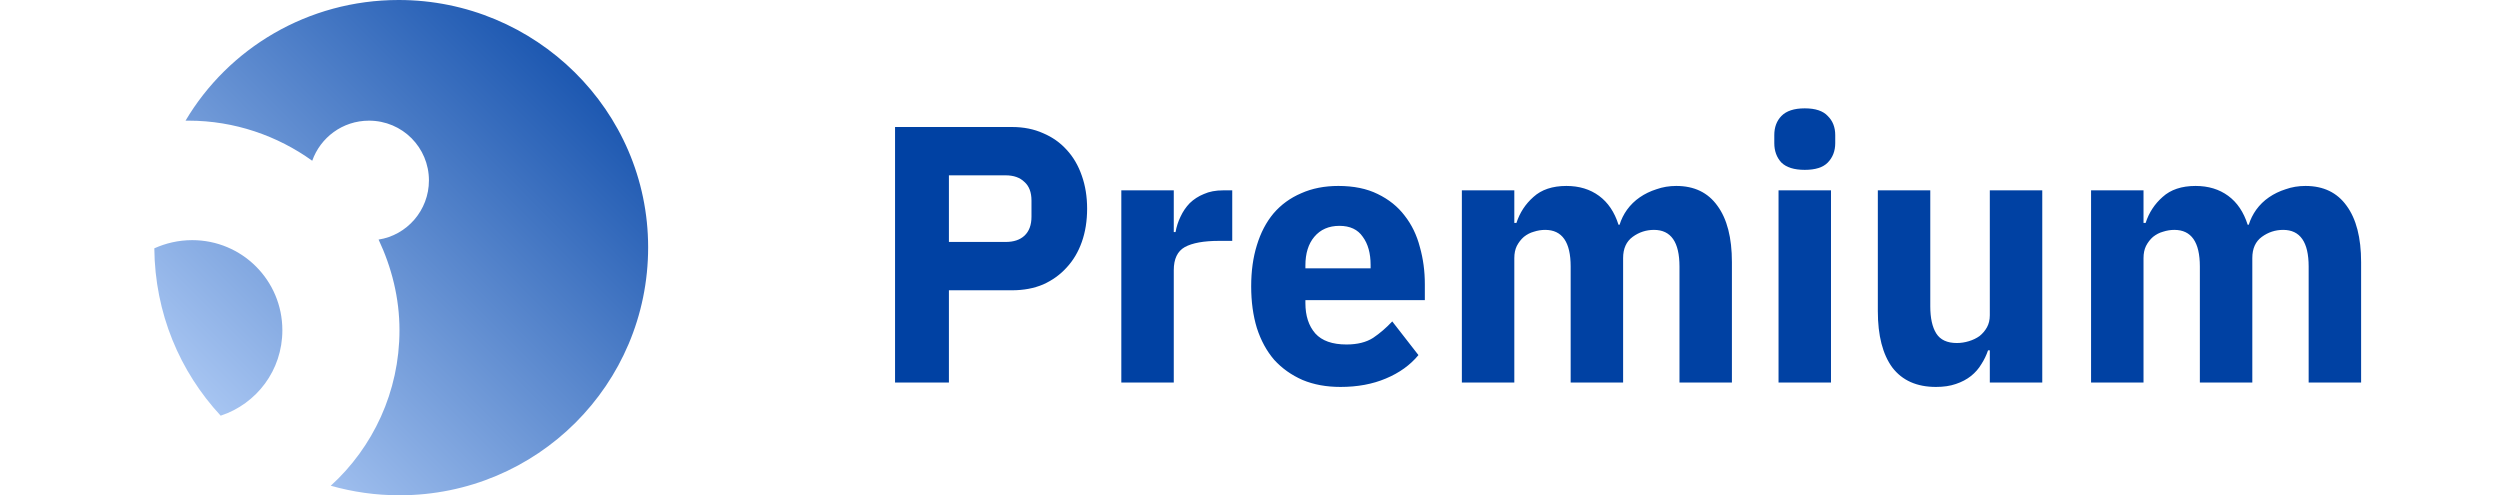 <svg width="106" height="21" viewBox="0 0 106 21" fill="none" xmlns="http://www.w3.org/2000/svg">
<path fill-rule="evenodd" clip-rule="evenodd" d="M7.867 5.116C9.68 2.055 13.048 0 16.904 0C22.698 0 27.481 4.67 27.481 10.488C27.481 16.305 22.772 21 16.938 21C15.92 21 14.968 20.86 14.024 20.596C15.812 18.97 16.938 16.61 16.938 14.003C16.938 12.633 16.607 11.338 16.052 10.158C17.244 9.976 18.187 8.928 18.187 7.649C18.187 6.263 17.07 5.116 15.646 5.116C14.521 5.116 13.586 5.834 13.238 6.816C11.773 5.76 9.944 5.116 8 5.116H7.867ZM6.543 10.529C7.023 10.314 7.561 10.182 8.149 10.182C10.267 10.182 11.972 11.89 11.972 14.003C11.972 15.703 10.88 17.122 9.357 17.625C7.619 15.752 6.568 13.277 6.543 10.529Z" fill="url(#paint0_linear_539_1306)"/>
<path fill-rule="evenodd" clip-rule="evenodd" d="M75.53 6.891C75.741 7.098 76.071 7.202 76.522 7.202C76.973 7.202 77.299 7.098 77.499 6.891C77.709 6.674 77.814 6.4 77.814 6.068V5.727C77.814 5.396 77.709 5.127 77.499 4.92C77.299 4.702 76.973 4.594 76.522 4.594C76.071 4.594 75.741 4.702 75.53 4.92C75.33 5.127 75.23 5.396 75.23 5.727V6.068C75.23 6.4 75.33 6.674 75.53 6.891ZM77.634 16.22V8.071H75.41V16.22H77.634ZM88.661 16.22V8.071H90.885V9.452H90.975C91.115 9.018 91.355 8.65 91.696 8.35C92.037 8.04 92.502 7.884 93.093 7.884C93.634 7.884 94.095 8.024 94.476 8.304C94.856 8.583 95.132 8.992 95.302 9.53H95.347C95.418 9.302 95.523 9.09 95.663 8.893C95.813 8.686 95.993 8.511 96.204 8.366C96.414 8.221 96.65 8.107 96.91 8.024C97.171 7.931 97.451 7.884 97.752 7.884C98.513 7.884 99.094 8.164 99.495 8.723C99.905 9.281 100.111 10.078 100.111 11.113V16.22H97.887V11.299C97.887 10.265 97.526 9.747 96.805 9.747C96.474 9.747 96.174 9.845 95.903 10.042C95.633 10.239 95.498 10.539 95.498 10.942V16.22H93.274V11.299C93.274 10.265 92.913 9.747 92.192 9.747C92.032 9.747 91.871 9.773 91.711 9.825C91.561 9.866 91.421 9.939 91.29 10.042C91.17 10.146 91.07 10.275 90.99 10.43C90.92 10.575 90.885 10.746 90.885 10.942V16.22H88.661ZM84.368 14.854H84.293C84.223 15.061 84.128 15.258 84.007 15.444C83.897 15.63 83.752 15.796 83.572 15.941C83.391 16.085 83.176 16.199 82.925 16.282C82.685 16.365 82.405 16.406 82.084 16.406C81.273 16.406 80.656 16.132 80.236 15.584C79.825 15.025 79.62 14.228 79.62 13.193V8.071H81.844V12.991C81.844 13.488 81.929 13.871 82.099 14.14C82.269 14.409 82.56 14.544 82.971 14.544C83.141 14.544 83.311 14.518 83.481 14.466C83.652 14.414 83.802 14.342 83.932 14.249C84.062 14.145 84.168 14.021 84.248 13.876C84.328 13.731 84.368 13.56 84.368 13.364V8.071H86.592V16.22H84.368V14.854ZM61.983 16.22V8.071H64.207V9.452H64.297C64.438 9.018 64.678 8.65 65.019 8.35C65.359 8.04 65.825 7.884 66.416 7.884C66.957 7.884 67.418 8.024 67.799 8.304C68.179 8.583 68.455 8.992 68.625 9.53H68.67C68.74 9.302 68.845 9.09 68.986 8.893C69.136 8.686 69.316 8.511 69.527 8.366C69.737 8.221 69.972 8.107 70.233 8.024C70.493 7.931 70.774 7.884 71.074 7.884C71.836 7.884 72.417 8.164 72.817 8.723C73.228 9.281 73.433 10.078 73.433 11.113V16.22H71.21V11.299C71.21 10.265 70.849 9.747 70.128 9.747C69.797 9.747 69.496 9.845 69.226 10.042C68.956 10.239 68.82 10.539 68.82 10.942V16.22H66.596V11.299C66.596 10.265 66.236 9.747 65.515 9.747C65.354 9.747 65.194 9.773 65.034 9.825C64.883 9.866 64.743 9.939 64.613 10.042C64.493 10.146 64.393 10.275 64.312 10.43C64.242 10.575 64.207 10.746 64.207 10.942V16.22H61.983ZM55.229 16.111C55.7 16.308 56.236 16.406 56.837 16.406C57.558 16.406 58.199 16.287 58.76 16.049C59.331 15.811 59.792 15.48 60.142 15.056L59.031 13.628C58.78 13.897 58.51 14.13 58.219 14.326C57.929 14.512 57.553 14.606 57.092 14.606C56.491 14.606 56.05 14.45 55.77 14.14C55.489 13.819 55.349 13.39 55.349 12.852V12.727H60.413V12.044C60.413 11.496 60.343 10.973 60.203 10.477C60.072 9.97 59.857 9.525 59.556 9.142C59.266 8.759 58.885 8.454 58.414 8.226C57.954 7.998 57.398 7.884 56.746 7.884C56.156 7.884 55.63 7.988 55.169 8.195C54.708 8.392 54.317 8.676 53.997 9.049C53.686 9.421 53.451 9.871 53.291 10.399C53.13 10.916 53.05 11.496 53.05 12.138C53.05 12.79 53.13 13.379 53.291 13.907C53.461 14.435 53.706 14.885 54.027 15.258C54.357 15.62 54.758 15.904 55.229 16.111ZM55.725 10.042C55.985 9.732 56.341 9.576 56.792 9.576C57.242 9.576 57.573 9.732 57.783 10.042C58.004 10.342 58.114 10.741 58.114 11.237V11.377H55.349V11.253C55.349 10.746 55.474 10.342 55.725 10.042ZM47.544 16.22V8.071H49.768V9.84H49.843C49.883 9.613 49.953 9.395 50.054 9.188C50.154 8.971 50.284 8.78 50.444 8.614C50.615 8.448 50.815 8.319 51.045 8.226C51.276 8.122 51.546 8.071 51.857 8.071H52.247V10.213H51.691C51.04 10.213 50.554 10.301 50.234 10.477C49.923 10.653 49.768 10.979 49.768 11.455V16.22H47.544ZM37.95 5.385V16.22H40.234V12.308H42.909C43.4 12.308 43.84 12.226 44.231 12.06C44.622 11.884 44.952 11.646 45.223 11.346C45.503 11.046 45.719 10.684 45.869 10.259C46.019 9.835 46.094 9.364 46.094 8.847C46.094 8.34 46.019 7.874 45.869 7.45C45.719 7.015 45.503 6.648 45.223 6.348C44.952 6.048 44.622 5.815 44.231 5.649C43.84 5.473 43.4 5.385 42.909 5.385H37.95ZM42.638 10.259H40.234V7.434H42.638C42.979 7.434 43.244 7.527 43.435 7.714C43.635 7.89 43.735 8.153 43.735 8.505V9.188C43.735 9.54 43.635 9.809 43.435 9.995C43.244 10.171 42.979 10.259 42.638 10.259Z" fill="#0041A3"/>
<defs>
<linearGradient id="paint0_linear_539_1306" x1="17.012" y1="31.5" x2="38.012" y2="10.562" gradientUnits="userSpaceOnUse">
<stop stop-color="#C3DBFF"/>
<stop offset="1" stop-color="#0041A3"/>
</linearGradient>
</defs>
</svg>
